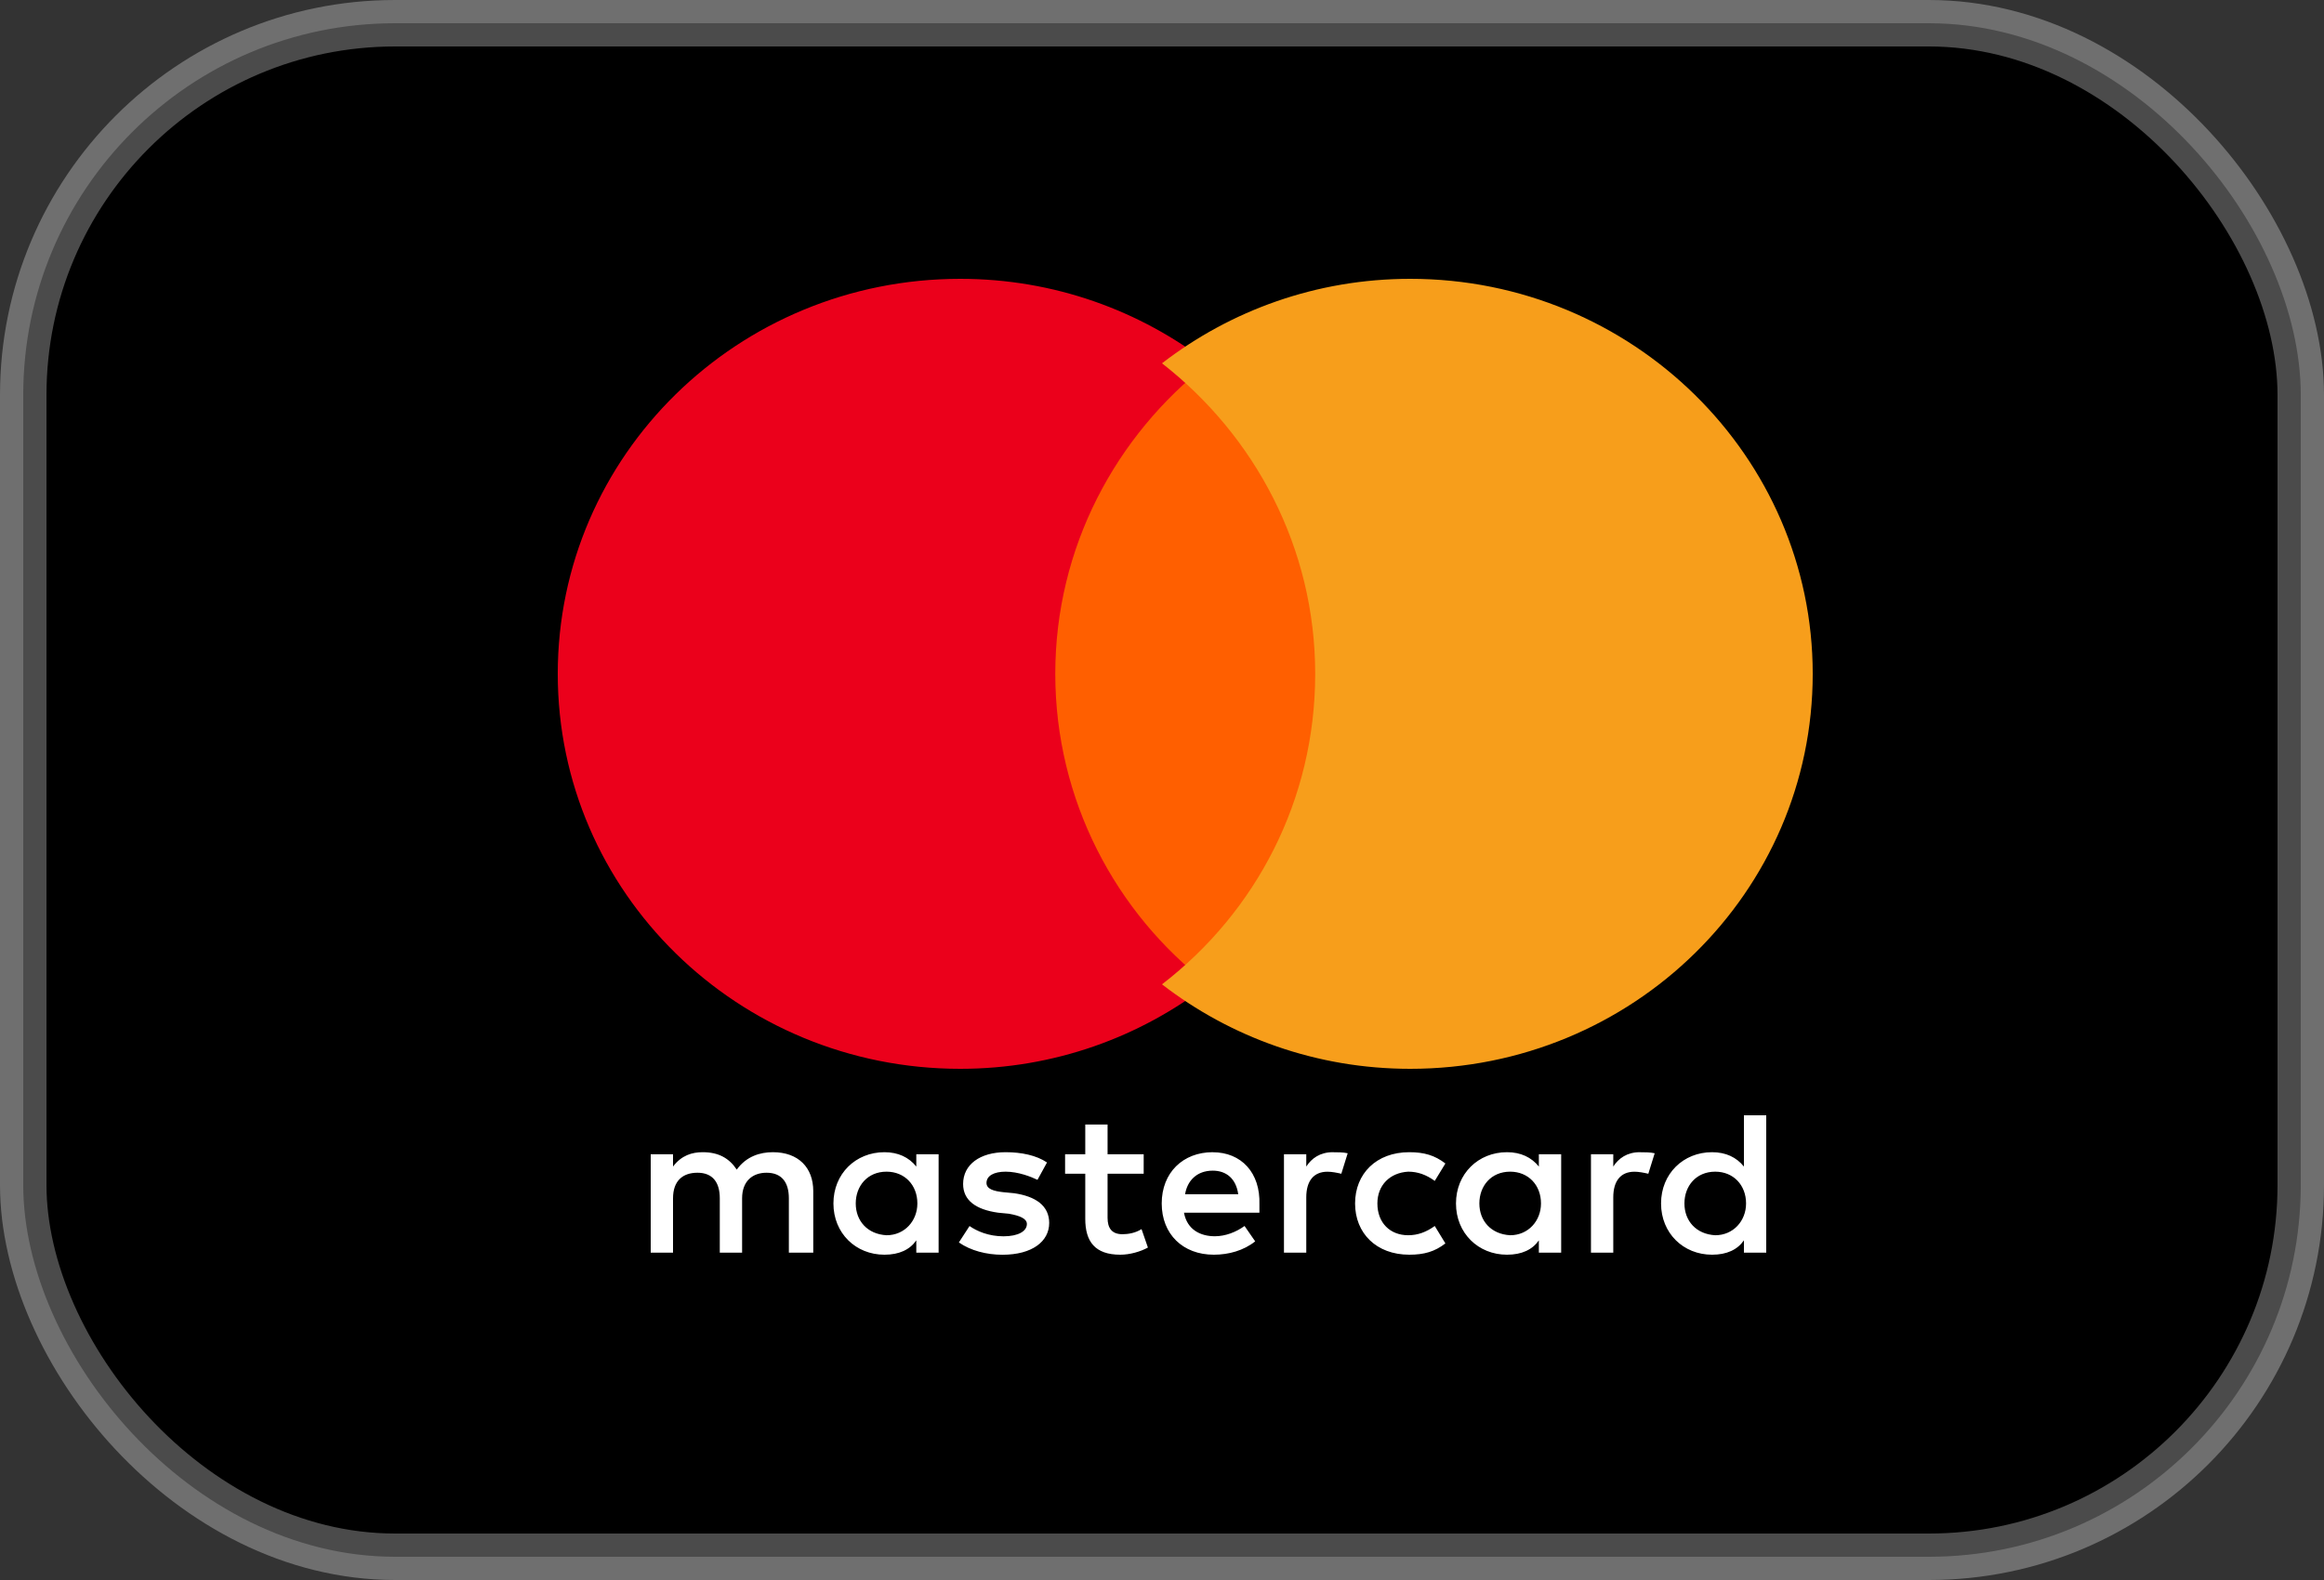 <?xml version="1.0" encoding="UTF-8"?>
<svg xmlns="http://www.w3.org/2000/svg" height="34" viewBox="0 0 50 34" width="50">
  <rect x="0" y="0" width="50" height="34" fill="#333333" stroke="none"/>
  <g fill="none" fill-rule="evenodd">
    <rect fill="#000" height="33" rx="8" stroke="#fff" stroke-opacity=".296" width="49" x=".5" y=".5"></rect>
    <g fill-rule="nonzero" transform="translate(12 6)">
      <path d="m5.497 20.956v-1.324c0-.507-.32-.838-.869-.838-.274 0-.571.088-.777.375-.16-.243-.389-.375-.731-.375-.229 0-.457.066-.64.309v-.265h-.48v2.118h.48v-1.169c0-.375.206-.551.526-.551.32 0 .48.199.48.551v1.169h.48v-1.169c0-.375.229-.551.526-.551.32 0 .48.199.48.551v1.169zm7.109-2.118h-.777v-.64h-.48v.64h-.434v.419h.434v.971c0 .485.206.772.754.772.206 0 .434-.066.594-.154l-.137-.397c-.137.088-.297.11-.411.11-.229 0-.32-.132-.32-.353v-.949h.777zm4.069-.044c-.274 0-.457.132-.571.309v-.265h-.48v2.118h.48v-1.191c0-.353.16-.551.457-.551.091 0 .206.022.297.044l.137-.441c-.091-.022-.229-.022-.32-.022zm-6.149.221c-.229-.154-.549-.221-.891-.221-.549 0-.914.265-.914.684 0 .353.274.551.754.618l.229.022c.251.044.389.11.389.221 0 .154-.183.265-.503.265-.32 0-.571-.11-.731-.221l-.229.353c.251.176.594.265.937.265.64 0 1.006-.287 1.006-.684 0-.375-.297-.574-.754-.64l-.229-.022c-.206-.022-.366-.066-.366-.199 0-.154.16-.243.411-.243.274 0 .549.11.686.176zm12.754-.221c-.274 0-.457.132-.571.309v-.265h-.48v2.118h.48v-1.191c0-.353.16-.551.457-.551.091 0 .206.022.297.044l.137-.441c-.091-.022-.229-.022-.32-.022zm-6.126 1.103c0 .64.457 1.103 1.166 1.103.32 0 .549-.066.777-.243l-.229-.375c-.183.132-.366.199-.571.199-.389 0-.663-.265-.663-.684 0-.397.274-.662.663-.684.206 0 .389.066.571.199l.229-.375c-.229-.176-.457-.243-.777-.243-.709 0-1.166.463-1.166 1.103zm4.434 0v-1.059h-.48v.265c-.16-.199-.389-.309-.686-.309-.617 0-1.097.463-1.097 1.103s.48 1.103 1.097 1.103c.32 0 .549-.11.686-.309v.265h.48zm-1.76 0c0-.375.251-.684.663-.684.389 0 .663.287.663.684 0 .375-.274.684-.663.684-.411-.022-.663-.309-.663-.684zm-5.737-1.103c-.64 0-1.097.441-1.097 1.103 0 .662.457 1.103 1.12 1.103.32 0 .64-.088.891-.287l-.229-.331c-.183.132-.411.221-.64.221-.297 0-.594-.132-.663-.507h1.623v-.176c.023-.684-.389-1.125-1.006-1.125zm0 .397c.297 0 .503.176.549.507h-1.143c.046-.287.251-.507.594-.507zm11.909.706v-1.897h-.48v1.103c-.16-.199-.389-.309-.686-.309-.617 0-1.097.463-1.097 1.103s.48 1.103 1.097 1.103c.32 0 .549-.11.686-.309v.265h.48zm-1.76 0c0-.375.251-.684.663-.684.389 0 .663.287.663.684 0 .375-.274.684-.663.684-.411-.022-.663-.309-.663-.684zm-16.046 0v-1.059h-.48v.265c-.16-.199-.389-.309-.686-.309-.617 0-1.097.463-1.097 1.103s.48 1.103 1.097 1.103c.32 0 .549-.11.686-.309v.265h.48zm-1.783 0c0-.375.251-.684.663-.684.389 0 .663.287.663.684 0 .375-.274.684-.663.684-.411-.022-.663-.309-.663-.684z" fill="#fff"></path>
      <path d="m17 2h-7v13h7z" fill="#ff5f00"></path>
      <path d="m10.704 8.5c0-2.715 1.299-5.124 3.296-6.682-1.467-1.133-3.32-1.818-5.34-1.818-4.787 0-8.66 3.801-8.66 8.5 0 4.699 3.873 8.5 8.66 8.5 2.021 0 3.873-.685 5.34-1.818-1.997-1.535-3.296-3.967-3.296-6.682z" fill="#eb001b"></path>
      <path d="m27 8.5c0 4.699-3.873 8.5-8.66 8.5-2.021 0-3.873-.685-5.34-1.818 2.021-1.558 3.296-3.967 3.296-6.682 0-2.715-1.299-5.124-3.296-6.682 1.467-1.133 3.32-1.818 5.34-1.818 4.787 0 8.66 3.825 8.66 8.5z" fill="#f79e1b"></path>
    </g>
  </g>
</svg>

